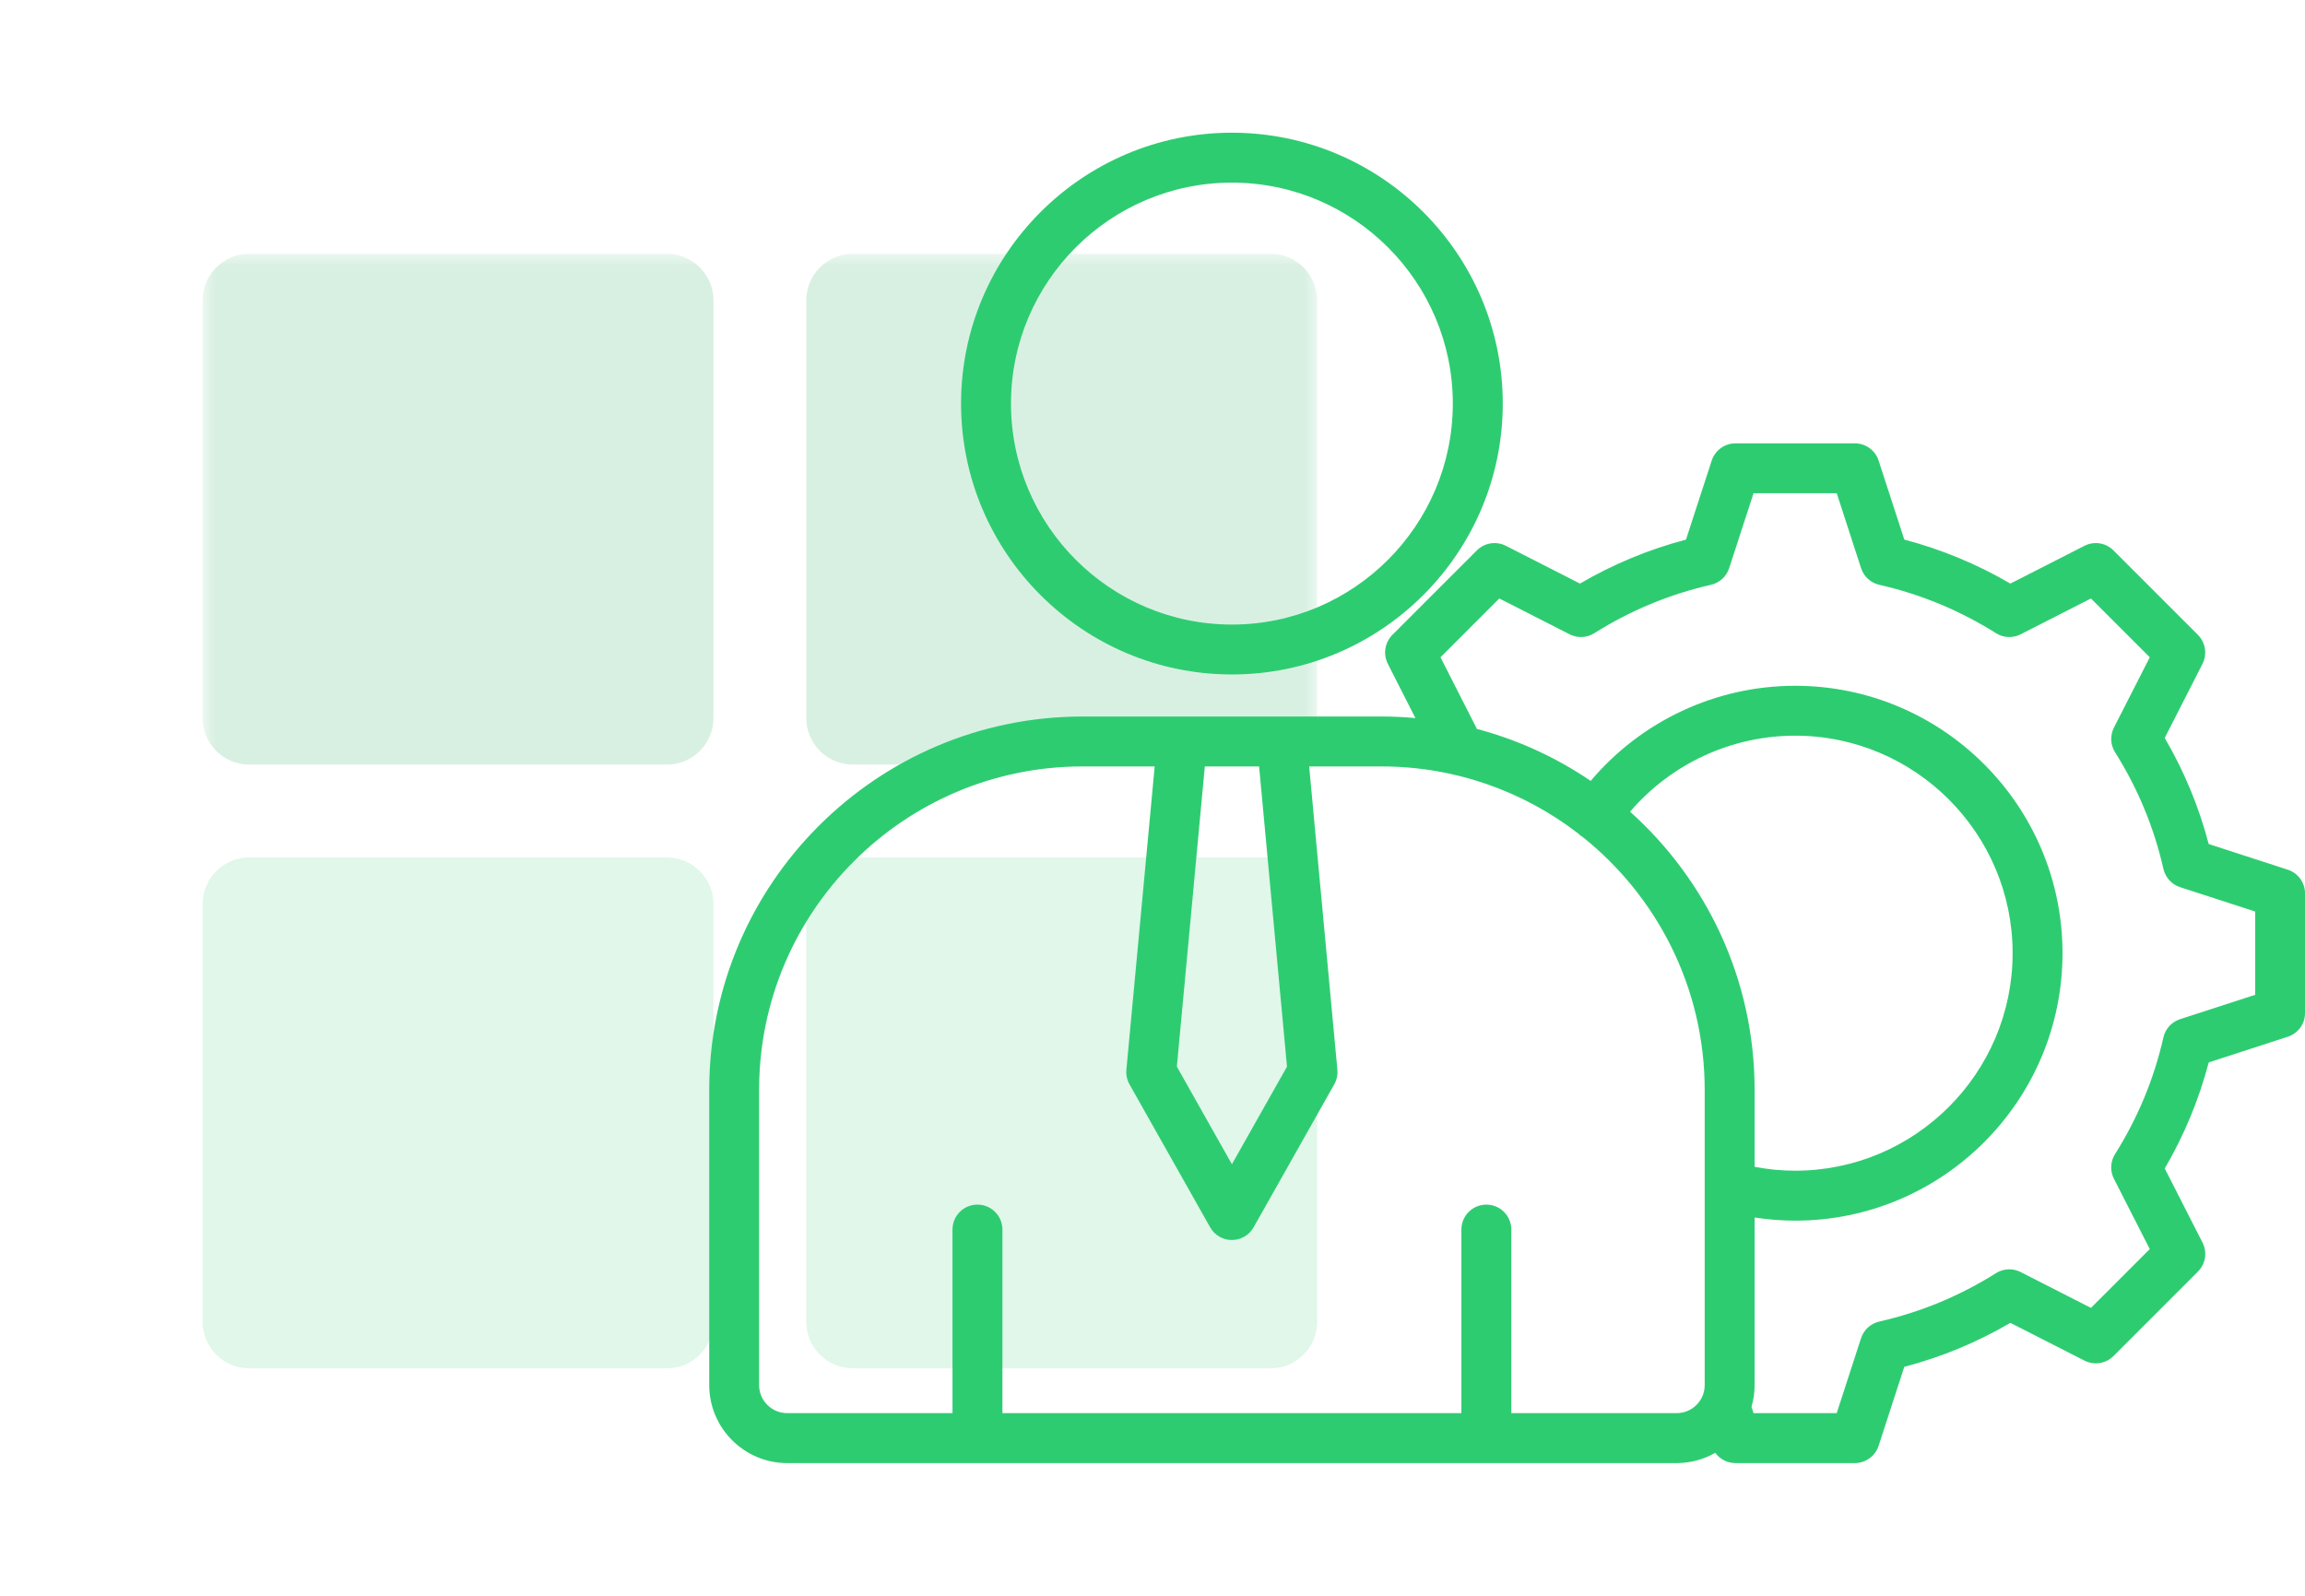 <svg width="91" height="63" viewBox="0 0 91 63" fill="none" xmlns="http://www.w3.org/2000/svg">
<g opacity="0.15">
<path d="M50.166 33.852H33.666C32.658 33.852 31.832 34.678 31.832 35.686V52.186C31.832 53.194 32.658 54.019 33.666 54.019H50.166C51.173 54.019 51.999 53.194 51.999 52.186V35.686C51.999 34.678 51.173 33.852 50.166 33.852Z" fill="#2ECC71"/>
<path d="M26.334 33.852H9.834C8.826 33.852 8 34.678 8 35.686V52.186C8 53.194 8.826 54.019 9.834 54.019H26.334C27.341 54.019 28.167 53.194 28.167 52.186V35.686C28.167 34.678 27.341 33.852 26.334 33.852Z" fill="#2ECC71"/>
</g>
<mask id="mask0_154_38" style="mask-type:luminance" maskUnits="userSpaceOnUse" x="8" y="10" width="44" height="45">
<path d="M52 10.02H8V54.02H52V10.02Z" fill="white"/>
</mask>
<g mask="url(#mask0_154_38)">
<path d="M50.166 10.02H33.666C32.658 10.02 31.832 10.845 31.832 11.853V28.353C31.832 29.361 32.658 30.186 33.666 30.186H50.166C51.173 30.186 51.999 29.361 51.999 28.353V11.853C51.999 10.845 51.173 10.02 50.166 10.02Z" fill="#D8F0E2"/>
<path d="M26.334 10.02H9.834C8.826 10.02 8 10.845 8 11.853V28.353C8 29.361 8.826 30.186 9.834 30.186H26.334C27.341 30.186 28.167 29.361 28.167 28.353V11.853C28.167 10.845 27.341 10.02 26.334 10.02Z" fill="#D8F0E2"/>
</g>
<g clip-path="url(#clip0_154_38)">
<path d="M90.321 34.335L87.198 33.321C86.813 31.852 86.231 30.448 85.462 29.134L86.953 26.208C87.146 25.828 87.074 25.366 86.772 25.063L83.438 21.729C83.136 21.427 82.673 21.354 82.294 21.548L79.368 23.039C78.053 22.271 76.649 21.689 75.181 21.303L74.167 18.184C74.035 17.778 73.656 17.503 73.23 17.503H68.514C68.087 17.503 67.71 17.778 67.577 18.184L66.562 21.303C65.094 21.689 63.69 22.271 62.376 23.039L59.451 21.548C59.071 21.354 58.608 21.427 58.306 21.729L54.972 25.063C54.67 25.365 54.597 25.828 54.791 26.208L55.88 28.349C55.438 28.308 54.99 28.287 54.539 28.287H42.739C34.611 28.287 28 34.898 28 43.026V54.682C28 56.379 29.381 57.761 31.079 57.761H66.194C66.748 57.761 67.268 57.613 67.717 57.356C67.899 57.605 68.192 57.761 68.513 57.761H73.228C73.655 57.761 74.033 57.486 74.166 57.08L75.18 53.961C76.649 53.576 78.053 52.994 79.368 52.225L82.294 53.716C82.675 53.909 83.136 53.837 83.439 53.535L86.773 50.201C87.075 49.899 87.149 49.437 86.954 49.056L85.463 46.13C86.231 44.816 86.813 43.412 87.199 41.943L90.322 40.929C90.728 40.797 91.002 40.418 91.002 39.991V35.273C91.001 34.846 90.727 34.467 90.321 34.335ZM50.81 42.109L48.635 45.963L46.461 42.109L47.566 30.258H49.708L50.81 42.109ZM66.194 55.789H59.666V48.543C59.666 47.999 59.226 47.557 58.681 47.557C58.135 47.557 57.695 47.998 57.695 48.543V55.789H39.575V48.543C39.575 47.999 39.135 47.557 38.589 47.557C38.044 47.557 37.604 47.998 37.604 48.543V55.789H31.076C30.466 55.789 29.969 55.292 29.969 54.682V43.026C29.969 35.985 35.697 30.258 42.736 30.258H45.586L44.469 42.233C44.45 42.434 44.493 42.634 44.592 42.809L47.776 48.453C47.951 48.763 48.278 48.954 48.634 48.954C48.989 48.954 49.317 48.762 49.491 48.453L52.676 42.809C52.774 42.634 52.817 42.434 52.799 42.233L51.685 30.258H54.535C57.45 30.258 60.139 31.241 62.291 32.893C62.333 32.936 62.379 32.975 62.431 33.011C62.448 33.023 62.465 33.033 62.483 33.043C65.416 35.385 67.3 38.99 67.3 43.027V54.683C67.301 55.294 66.804 55.789 66.194 55.789ZM64.354 32.045C65.977 30.153 68.353 29.044 70.871 29.044C75.604 29.044 79.457 32.895 79.457 37.629C79.457 42.365 75.606 46.218 70.871 46.218C70.335 46.218 69.8 46.166 69.271 46.065V43.025C69.271 38.667 67.37 34.746 64.354 32.045ZM89.031 39.275L86.068 40.236C85.737 40.343 85.487 40.617 85.41 40.956C85.04 42.59 84.397 44.141 83.5 45.563C83.314 45.857 83.299 46.227 83.456 46.536L84.871 49.312L82.549 51.634L79.773 50.219C79.463 50.06 79.094 50.078 78.8 50.263C77.377 51.16 75.827 51.803 74.193 52.173C73.855 52.251 73.58 52.499 73.473 52.83L72.512 55.789H69.228L69.148 55.542C69.228 55.269 69.271 54.981 69.271 54.682V48.066C69.8 48.147 70.335 48.19 70.871 48.19C76.692 48.19 81.427 43.453 81.427 37.63C81.427 31.81 76.691 27.074 70.871 27.074C67.744 27.074 64.797 28.462 62.8 30.829C61.445 29.908 59.928 29.206 58.304 28.776C58.297 28.76 58.29 28.744 58.283 28.728L56.87 25.949L59.192 23.627L61.969 25.042C62.28 25.2 62.649 25.183 62.942 24.998C64.364 24.102 65.913 23.459 67.546 23.088C67.884 23.012 68.156 22.764 68.265 22.434L69.229 19.472H72.513L73.474 22.431C73.582 22.762 73.855 23.012 74.194 23.088C75.828 23.459 77.379 24.101 78.801 24.998C79.095 25.184 79.466 25.2 79.774 25.042L82.55 23.627L84.872 25.949L83.457 28.725C83.3 29.035 83.316 29.404 83.501 29.698C84.398 31.121 85.041 32.671 85.411 34.305C85.489 34.645 85.739 34.918 86.07 35.025L89.032 35.986V39.275H89.031ZM48.635 26.627C54.531 26.627 59.328 21.83 59.328 15.932C59.328 10.036 54.531 5.239 48.635 5.239C42.74 5.239 37.942 10.036 37.942 15.932C37.942 21.83 42.74 26.627 48.635 26.627ZM48.635 7.21C53.444 7.21 57.356 11.123 57.356 15.932C57.356 20.743 53.444 24.657 48.635 24.657C43.826 24.657 39.913 20.743 39.913 15.932C39.913 11.122 43.826 7.21 48.635 7.21Z" fill="#2ECC71"/>
</g>
<defs>
<clipPath id="clip0_154_38">
<rect width="63" height="63" fill="white" transform="translate(28)"/>
</clipPath>
</defs>
</svg>
